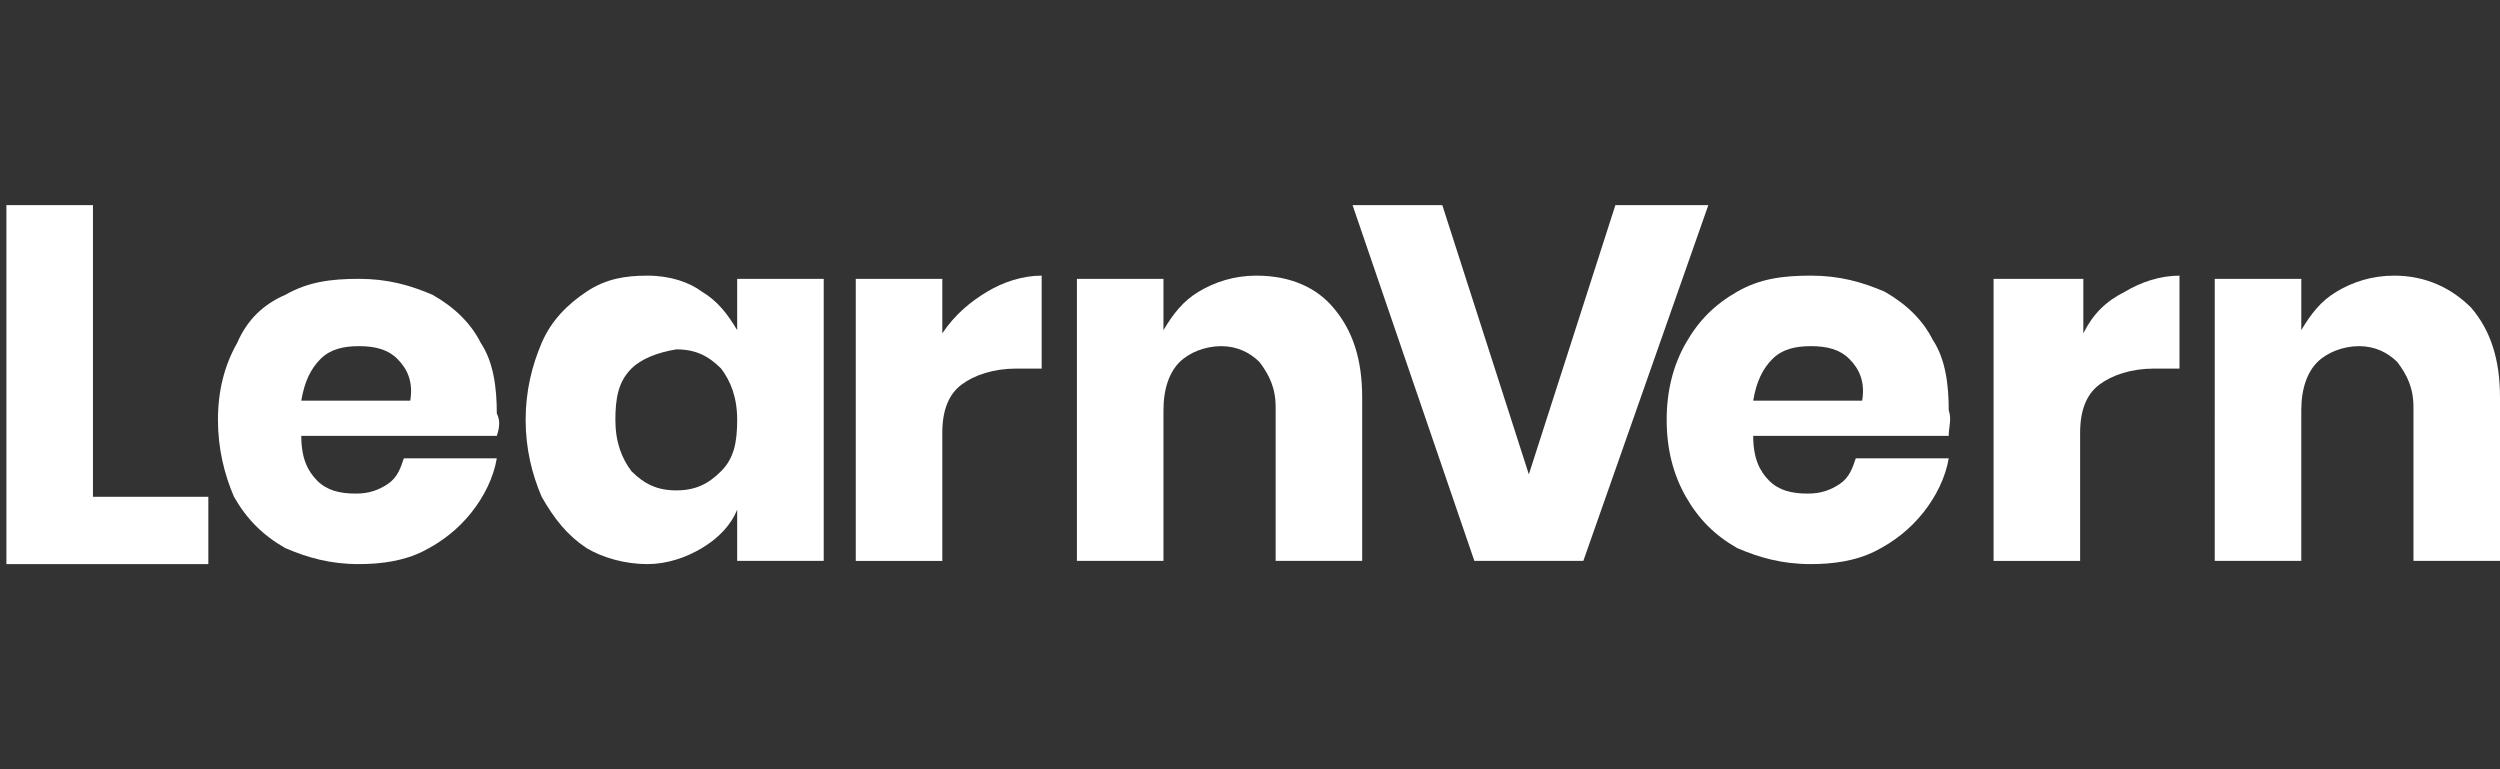 <?xml version="1.0" encoding="utf-8"?>
<!-- Generator: Adobe Illustrator 27.0.0, SVG Export Plug-In . SVG Version: 6.00 Build 0)  -->
<svg version="1.1" id="Layer_1" xmlns="http://www.w3.org/2000/svg" xmlns:xlink="http://www.w3.org/1999/xlink" x="0px" y="0px"
	 viewBox="0 0 78 24" style="enable-background:new 0 0 78 24;" xml:space="preserve">
<rect x="0" y="0" width="78" height="24" fill="#333333" stroke="none"/>
<style type="text/css">
	.st0{fill:#FFFFFF;}
</style>
<g>
	<path class="st0" d="M2.9,15.5h3.6v2.1H0.2V6.4h2.7V15.5z"/>
	<path class="st0" d="M15.5,13.6H9.4c0,0.7,0.2,1.1,0.5,1.4c0.3,0.3,0.7,0.4,1.2,0.4c0.4,0,0.7-0.1,1-0.3c0.3-0.2,0.4-0.5,0.5-0.8
		h2.9c-0.1,0.6-0.4,1.2-0.8,1.7c-0.4,0.5-0.9,0.9-1.5,1.2c-0.6,0.3-1.3,0.4-2,0.4c-0.9,0-1.6-0.2-2.3-0.5c-0.7-0.4-1.2-0.9-1.6-1.6
		C7,14.8,6.8,14,6.8,13.1c0-0.9,0.2-1.7,0.6-2.4C7.7,10,8.2,9.5,8.9,9.2c0.7-0.4,1.4-0.5,2.3-0.5c0.9,0,1.6,0.2,2.3,0.5
		c0.7,0.4,1.2,0.9,1.5,1.5c0.4,0.6,0.5,1.4,0.5,2.2C15.6,13.1,15.6,13.3,15.5,13.6z M12.4,11.2c-0.3-0.3-0.7-0.4-1.2-0.4
		c-0.5,0-0.9,0.1-1.2,0.4c-0.3,0.3-0.5,0.7-0.6,1.3h3.4C12.9,11.9,12.7,11.5,12.4,11.2z"/>
	<path class="st0" d="M21.9,9.1c0.5,0.3,0.8,0.7,1.1,1.2V8.7h2.7v8.8H23v-1.6c-0.2,0.5-0.6,0.9-1.1,1.2c-0.5,0.3-1.1,0.5-1.7,0.5
		c-0.7,0-1.4-0.2-1.9-0.5c-0.6-0.4-1-0.9-1.4-1.6c-0.3-0.7-0.5-1.5-0.5-2.4c0-0.9,0.2-1.7,0.5-2.4c0.3-0.7,0.8-1.2,1.4-1.6
		s1.2-0.5,1.9-0.5C20.9,8.6,21.5,8.8,21.9,9.1z M19.7,11.5c-0.4,0.4-0.5,0.9-0.5,1.6c0,0.7,0.2,1.2,0.5,1.6c0.4,0.4,0.8,0.6,1.4,0.6
		c0.6,0,1-0.2,1.4-0.6c0.4-0.4,0.5-0.9,0.5-1.6c0-0.7-0.2-1.2-0.5-1.6c-0.4-0.4-0.8-0.6-1.4-0.6C20.5,11,20,11.2,19.7,11.5z"/>
	<path class="st0" d="M30.8,9.1c0.5-0.3,1.1-0.5,1.7-0.5v2.9h-0.8c-0.7,0-1.3,0.2-1.7,0.5c-0.4,0.3-0.6,0.8-0.6,1.5v4h-2.7V8.7h2.7
		v1.7C29.8,9.8,30.3,9.4,30.8,9.1z"/>
	<path class="st0" d="M41.6,9.6c0.6,0.7,0.9,1.6,0.9,2.8v5.1h-2.7v-4.8c0-0.6-0.2-1-0.5-1.4c-0.3-0.3-0.7-0.5-1.2-0.5
		c-0.5,0-1,0.2-1.3,0.5c-0.3,0.3-0.5,0.8-0.5,1.5v4.7h-2.7V8.7h2.7v1.6c0.3-0.5,0.6-0.9,1.1-1.2c0.5-0.3,1.1-0.5,1.8-0.5
		C40.3,8.6,41.1,9,41.6,9.6z"/>
	<path class="st0" d="M45,6.4l2.7,8.4l2.7-8.4h2.9l-3.9,11.1H46L42.2,6.4H45z"/>
	<path class="st0" d="M60.8,13.6h-6.1c0,0.7,0.2,1.1,0.5,1.4c0.3,0.3,0.7,0.4,1.2,0.4c0.4,0,0.7-0.1,1-0.3c0.3-0.2,0.4-0.5,0.5-0.8
		h2.9c-0.1,0.6-0.4,1.2-0.8,1.7c-0.4,0.5-0.9,0.9-1.5,1.2c-0.6,0.3-1.3,0.4-2,0.4c-0.9,0-1.6-0.2-2.3-0.5c-0.7-0.4-1.2-0.9-1.6-1.6
		c-0.4-0.7-0.6-1.5-0.6-2.4c0-0.9,0.2-1.7,0.6-2.4c0.4-0.7,0.9-1.2,1.6-1.6c0.7-0.4,1.4-0.5,2.3-0.5c0.9,0,1.6,0.2,2.3,0.5
		c0.7,0.4,1.2,0.9,1.5,1.5c0.4,0.6,0.5,1.4,0.5,2.2C60.9,13.1,60.8,13.3,60.8,13.6z M57.7,11.2c-0.3-0.3-0.7-0.4-1.2-0.4
		c-0.5,0-0.9,0.1-1.2,0.4c-0.3,0.3-0.5,0.7-0.6,1.3h3.4C58.2,11.9,58,11.5,57.7,11.2z"/>
	<path class="st0" d="M66.3,9.1c0.5-0.3,1.1-0.5,1.7-0.5v2.9h-0.8c-0.7,0-1.3,0.2-1.7,0.5c-0.4,0.3-0.6,0.8-0.6,1.5v4h-2.7V8.7H65
		v1.7C65.3,9.8,65.7,9.4,66.3,9.1z"/>
	<path class="st0" d="M77.1,9.6c0.6,0.7,0.9,1.6,0.9,2.8v5.1h-2.7v-4.8c0-0.6-0.2-1-0.5-1.4c-0.3-0.3-0.7-0.5-1.2-0.5
		c-0.5,0-1,0.2-1.3,0.5c-0.3,0.3-0.5,0.8-0.5,1.5v4.7h-2.7V8.7h2.7v1.6c0.3-0.5,0.6-0.9,1.1-1.2c0.5-0.3,1.1-0.5,1.8-0.5
		C75.7,8.6,76.5,9,77.1,9.6z"/>
</g>
</svg>

